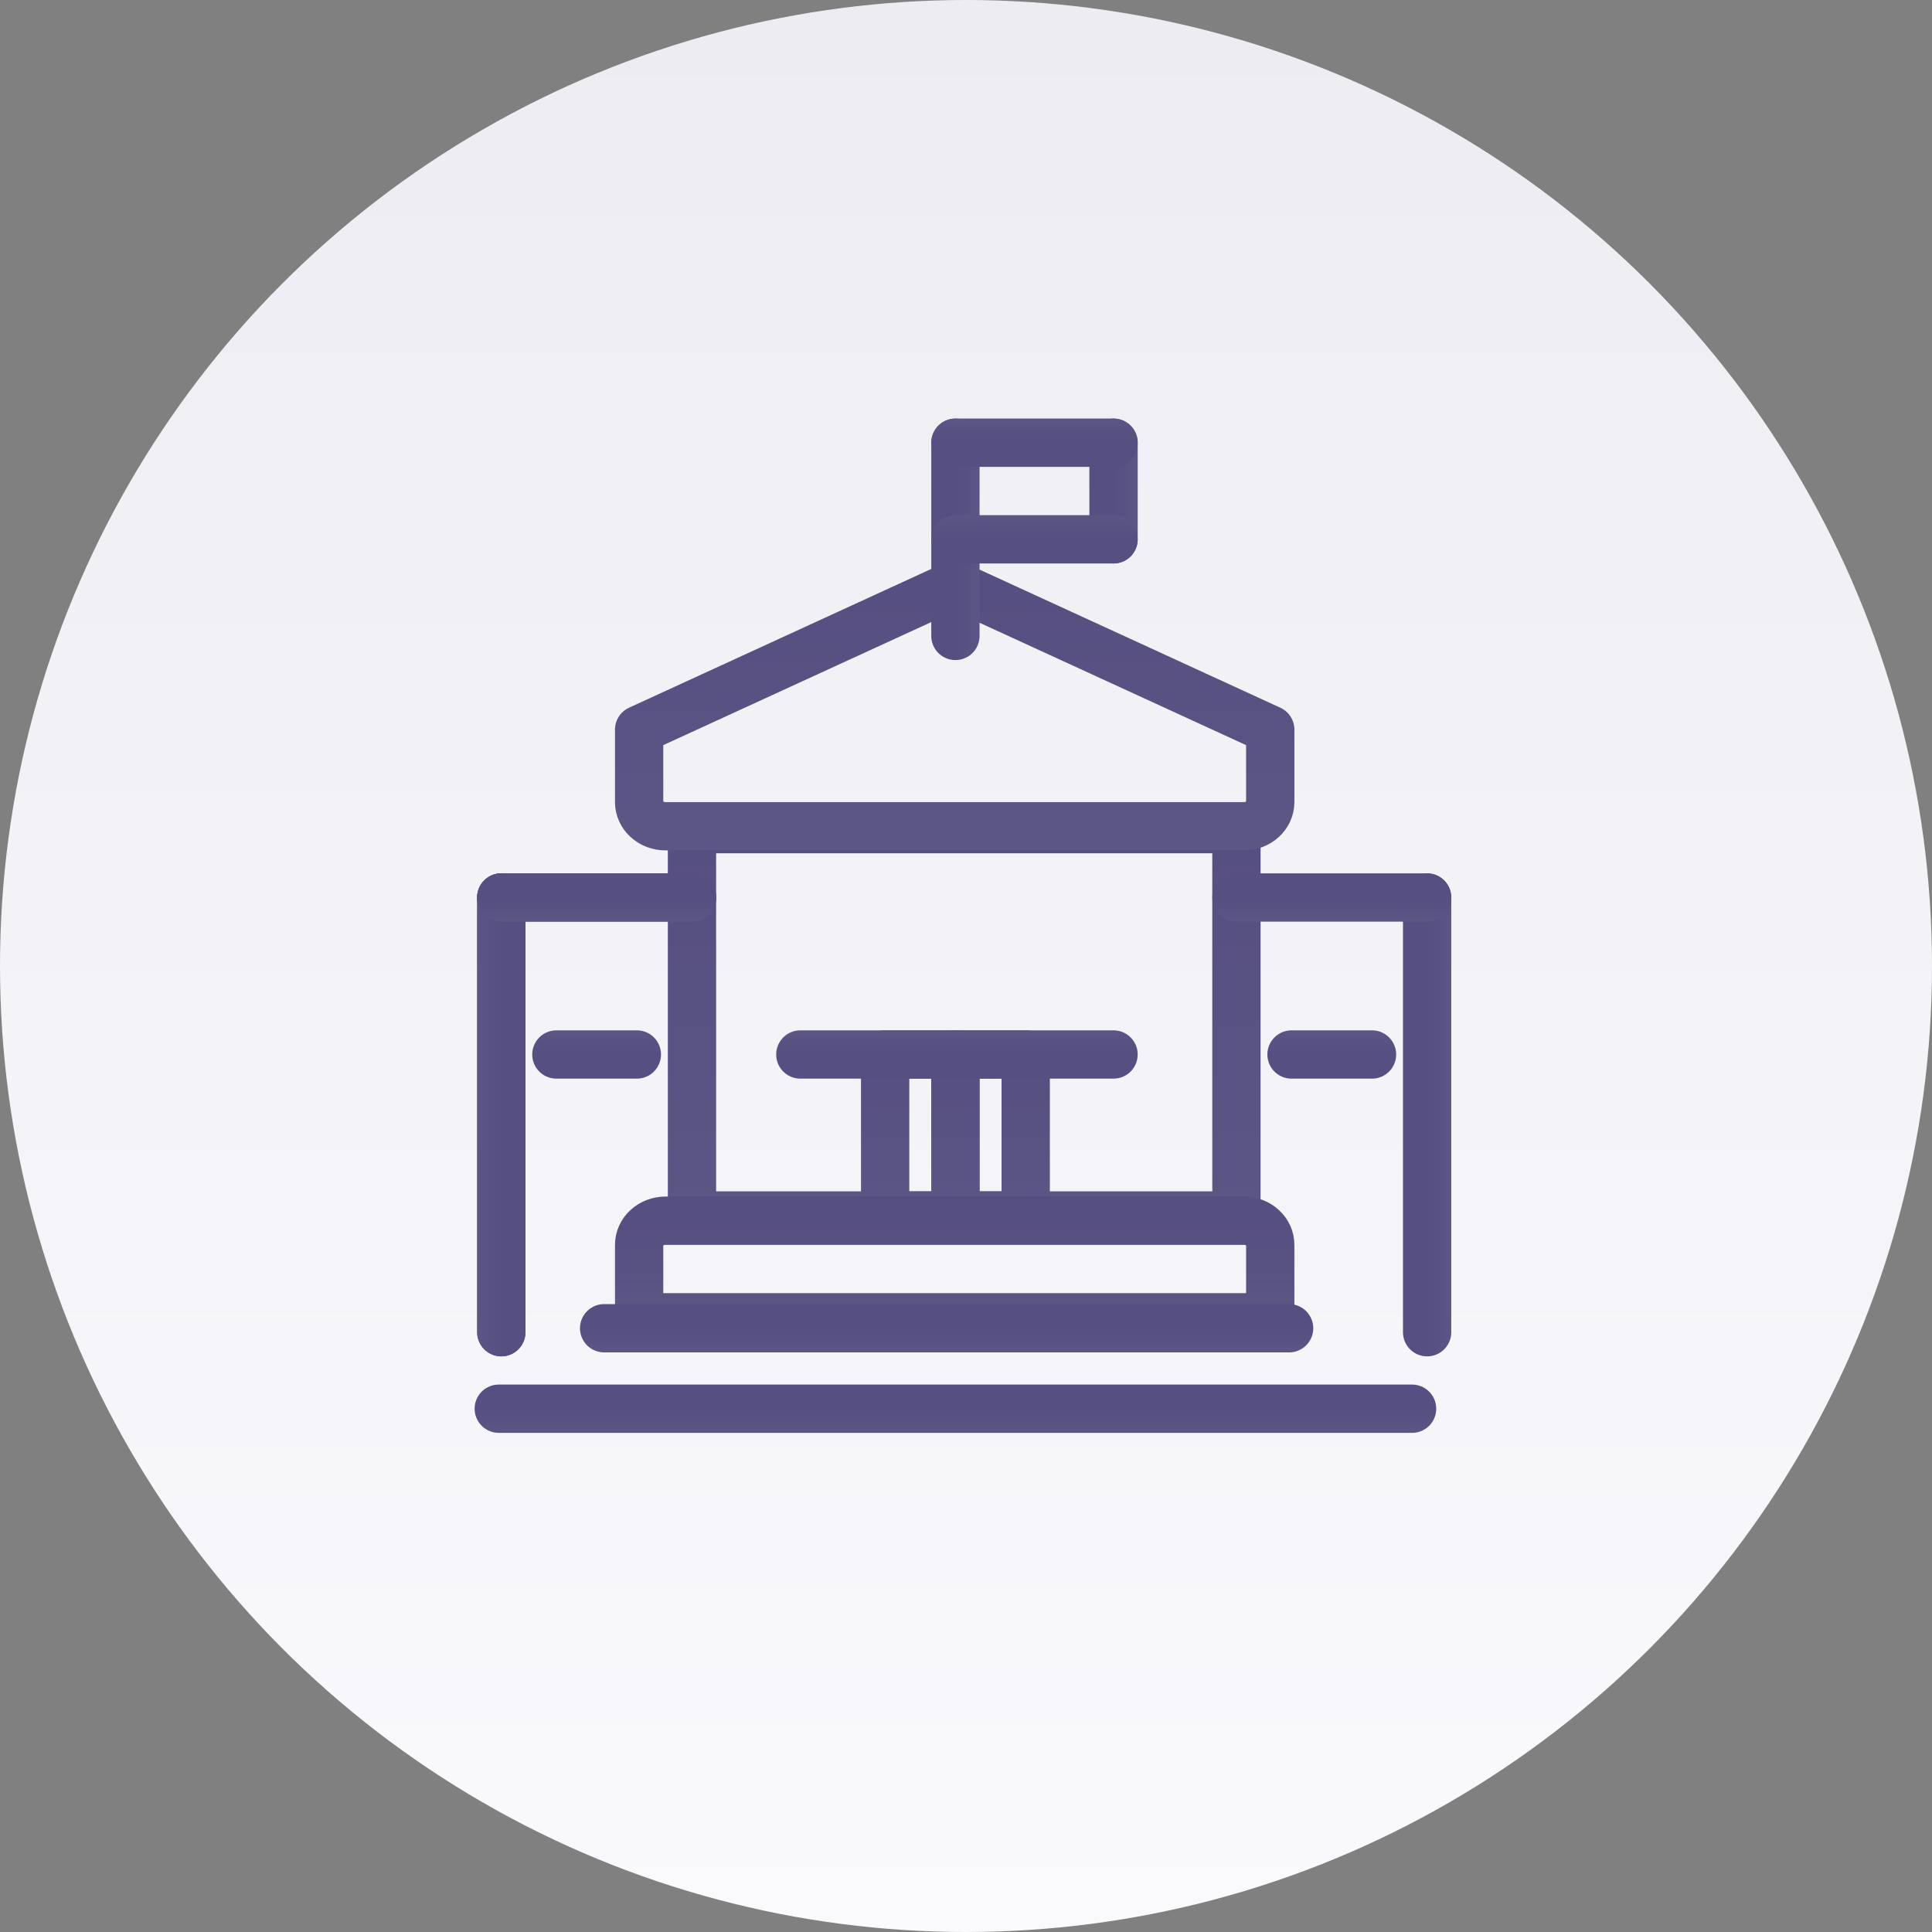 <svg width="80" height="80" viewBox="0 0 80 80" fill="none" xmlns="http://www.w3.org/2000/svg">
<rect x="0" y="0" width="80" height="80" fill="#808080" stroke="none"/>
<circle cx="40" cy="40" r="40" fill="url(#paint0_linear)"/>
<path d="M51.198 34.332H28.653V50.332H51.198V34.332Z" stroke="url(#paint1_linear)" stroke-width="2" stroke-linecap="round" stroke-linejoin="round"/>
<path d="M39.561 43.664H36.652V50.331H39.561V43.664Z" stroke="url(#paint2_linear)" stroke-width="2" stroke-linecap="round" stroke-linejoin="round"/>
<path d="M42.472 43.664H39.562V50.331H42.472V43.664Z" stroke="url(#paint3_linear)" stroke-width="2" stroke-linecap="round" stroke-linejoin="round"/>
<path d="M52.598 54.547H26.465V51.547C26.465 51.282 26.58 51.027 26.784 50.84C26.988 50.652 27.265 50.547 27.554 50.547H51.509C51.798 50.547 52.075 50.652 52.279 50.84C52.483 51.027 52.598 51.282 52.598 51.547V54.547Z" stroke="url(#paint4_linear)" stroke-width="2" stroke-linecap="round" stroke-linejoin="round"/>
<path d="M20.653 58.332H58.471" stroke="url(#paint5_linear)" stroke-width="2" stroke-linecap="round" stroke-linejoin="round"/>
<path d="M25.016 55H53.379" stroke="url(#paint6_linear)" stroke-width="2" stroke-linecap="round" stroke-linejoin="round"/>
<path d="M52.598 30.213V33.213C52.598 33.478 52.483 33.733 52.279 33.92C52.075 34.108 51.798 34.213 51.509 34.213H27.554C27.265 34.213 26.988 34.108 26.784 33.92C26.58 33.733 26.465 33.478 26.465 33.213V30.213L39.045 24.437C39.196 24.368 39.363 24.332 39.532 24.332C39.7 24.332 39.867 24.368 40.018 24.437L52.598 30.213Z" stroke="url(#paint7_linear)" stroke-width="2" stroke-linecap="round" stroke-linejoin="round"/>
<path d="M39.562 26.332L39.562 18.332" stroke="url(#paint8_linear)" stroke-width="2" stroke-linecap="round" stroke-linejoin="round"/>
<path d="M46.109 22.332L46.109 18.332" stroke="url(#paint9_linear)" stroke-width="2" stroke-linecap="round" stroke-linejoin="round"/>
<path d="M46.109 22.332L39.564 22.332" stroke="url(#paint10_linear)" stroke-width="2" stroke-linecap="round" stroke-linejoin="round"/>
<path d="M46.109 43.664L33.14 43.664" stroke="url(#paint11_linear)" stroke-width="2" stroke-linecap="round" stroke-linejoin="round"/>
<path d="M26.371 43.664H23.038" stroke="url(#paint12_linear)" stroke-width="2" stroke-linecap="round" stroke-linejoin="round"/>
<path d="M56.812 43.664H53.479" stroke="url(#paint13_linear)" stroke-width="2" stroke-linecap="round" stroke-linejoin="round"/>
<path d="M46.109 18.332L39.564 18.332" stroke="url(#paint14_linear)" stroke-width="2" stroke-linecap="round" stroke-linejoin="round"/>
<path d="M20.758 55.164L20.758 37.164" stroke="url(#paint15_linear)" stroke-width="2" stroke-linecap="round" stroke-linejoin="round"/>
<path d="M20.758 55.164L20.758 37.164" stroke="url(#paint16_linear)" stroke-width="2" stroke-linecap="round" stroke-linejoin="round"/>
<path d="M59.094 55.164L59.094 37.164" stroke="url(#paint17_linear)" stroke-width="2" stroke-linecap="round" stroke-linejoin="round"/>
<path d="M20.758 37.164H28.652" stroke="url(#paint18_linear)" stroke-width="2" stroke-linecap="round" stroke-linejoin="round"/>
<path d="M20.758 37.164H28.652" stroke="url(#paint19_linear)" stroke-width="2" stroke-linecap="round" stroke-linejoin="round"/>
<path d="M59.094 37.164H51.2" stroke="url(#paint20_linear)" stroke-width="2" stroke-linecap="round" stroke-linejoin="round"/>
<defs>
<linearGradient id="paint0_linear" x1="75" y1="0.344" x2="75" y2="79.999" gradientUnits="userSpaceOnUse">
<stop stop-color="#ECECF2"/>
<stop offset="1" stop-color="#FAFAFD"/>
</linearGradient>
<linearGradient id="paint1_linear" x1="39.926" y1="34.332" x2="39.926" y2="50.332" gradientUnits="userSpaceOnUse">
<stop stop-color="#564F81"/>
<stop offset="1" stop-color="#5B5684"/>
</linearGradient>
<linearGradient id="paint2_linear" x1="38.107" y1="43.664" x2="38.107" y2="50.331" gradientUnits="userSpaceOnUse">
<stop stop-color="#564F81"/>
<stop offset="1" stop-color="#5B5684"/>
</linearGradient>
<linearGradient id="paint3_linear" x1="41.017" y1="43.664" x2="41.017" y2="50.331" gradientUnits="userSpaceOnUse">
<stop stop-color="#564F81"/>
<stop offset="1" stop-color="#5B5684"/>
</linearGradient>
<linearGradient id="paint4_linear" x1="39.532" y1="50.547" x2="39.532" y2="54.547" gradientUnits="userSpaceOnUse">
<stop stop-color="#564F81"/>
<stop offset="1" stop-color="#5B5684"/>
</linearGradient>
<linearGradient id="paint5_linear" x1="39.562" y1="58.332" x2="39.562" y2="59.332" gradientUnits="userSpaceOnUse">
<stop stop-color="#564F81"/>
<stop offset="1" stop-color="#5B5684"/>
</linearGradient>
<linearGradient id="paint6_linear" x1="39.197" y1="55" x2="39.197" y2="56" gradientUnits="userSpaceOnUse">
<stop stop-color="#564F81"/>
<stop offset="1" stop-color="#5B5684"/>
</linearGradient>
<linearGradient id="paint7_linear" x1="39.532" y1="24.332" x2="39.532" y2="34.213" gradientUnits="userSpaceOnUse">
<stop stop-color="#564F81"/>
<stop offset="1" stop-color="#5B5684"/>
</linearGradient>
<linearGradient id="paint8_linear" x1="39.562" y1="22.332" x2="40.562" y2="22.332" gradientUnits="userSpaceOnUse">
<stop stop-color="#564F81"/>
<stop offset="1" stop-color="#5B5684"/>
</linearGradient>
<linearGradient id="paint9_linear" x1="46.109" y1="20.332" x2="47.109" y2="20.332" gradientUnits="userSpaceOnUse">
<stop stop-color="#564F81"/>
<stop offset="1" stop-color="#5B5684"/>
</linearGradient>
<linearGradient id="paint10_linear" x1="42.837" y1="22.332" x2="42.837" y2="21.332" gradientUnits="userSpaceOnUse">
<stop stop-color="#564F81"/>
<stop offset="1" stop-color="#5B5684"/>
</linearGradient>
<linearGradient id="paint11_linear" x1="39.625" y1="43.664" x2="39.625" y2="42.664" gradientUnits="userSpaceOnUse">
<stop stop-color="#564F81"/>
<stop offset="1" stop-color="#5B5684"/>
</linearGradient>
<linearGradient id="paint12_linear" x1="24.704" y1="43.664" x2="24.704" y2="42.664" gradientUnits="userSpaceOnUse">
<stop stop-color="#564F81"/>
<stop offset="1" stop-color="#5B5684"/>
</linearGradient>
<linearGradient id="paint13_linear" x1="55.146" y1="43.664" x2="55.146" y2="42.664" gradientUnits="userSpaceOnUse">
<stop stop-color="#564F81"/>
<stop offset="1" stop-color="#5B5684"/>
</linearGradient>
<linearGradient id="paint14_linear" x1="42.837" y1="18.332" x2="42.837" y2="17.332" gradientUnits="userSpaceOnUse">
<stop stop-color="#564F81"/>
<stop offset="1" stop-color="#5B5684"/>
</linearGradient>
<linearGradient id="paint15_linear" x1="20.758" y1="46.164" x2="19.758" y2="46.164" gradientUnits="userSpaceOnUse">
<stop stop-color="#564F81"/>
<stop offset="1" stop-color="#5B5684"/>
</linearGradient>
<linearGradient id="paint16_linear" x1="20.758" y1="46.164" x2="19.758" y2="46.164" gradientUnits="userSpaceOnUse">
<stop stop-color="#564F81"/>
<stop offset="1" stop-color="#5B5684"/>
</linearGradient>
<linearGradient id="paint17_linear" x1="59.094" y1="46.164" x2="60.094" y2="46.164" gradientUnits="userSpaceOnUse">
<stop stop-color="#564F81"/>
<stop offset="1" stop-color="#5B5684"/>
</linearGradient>
<linearGradient id="paint18_linear" x1="24.705" y1="37.164" x2="24.705" y2="38.164" gradientUnits="userSpaceOnUse">
<stop stop-color="#564F81"/>
<stop offset="1" stop-color="#5B5684"/>
</linearGradient>
<linearGradient id="paint19_linear" x1="24.705" y1="37.164" x2="24.705" y2="38.164" gradientUnits="userSpaceOnUse">
<stop stop-color="#564F81"/>
<stop offset="1" stop-color="#5B5684"/>
</linearGradient>
<linearGradient id="paint20_linear" x1="55.147" y1="37.164" x2="55.147" y2="38.164" gradientUnits="userSpaceOnUse">
<stop stop-color="#564F81"/>
<stop offset="1" stop-color="#5B5684"/>
</linearGradient>
</defs>
</svg>
